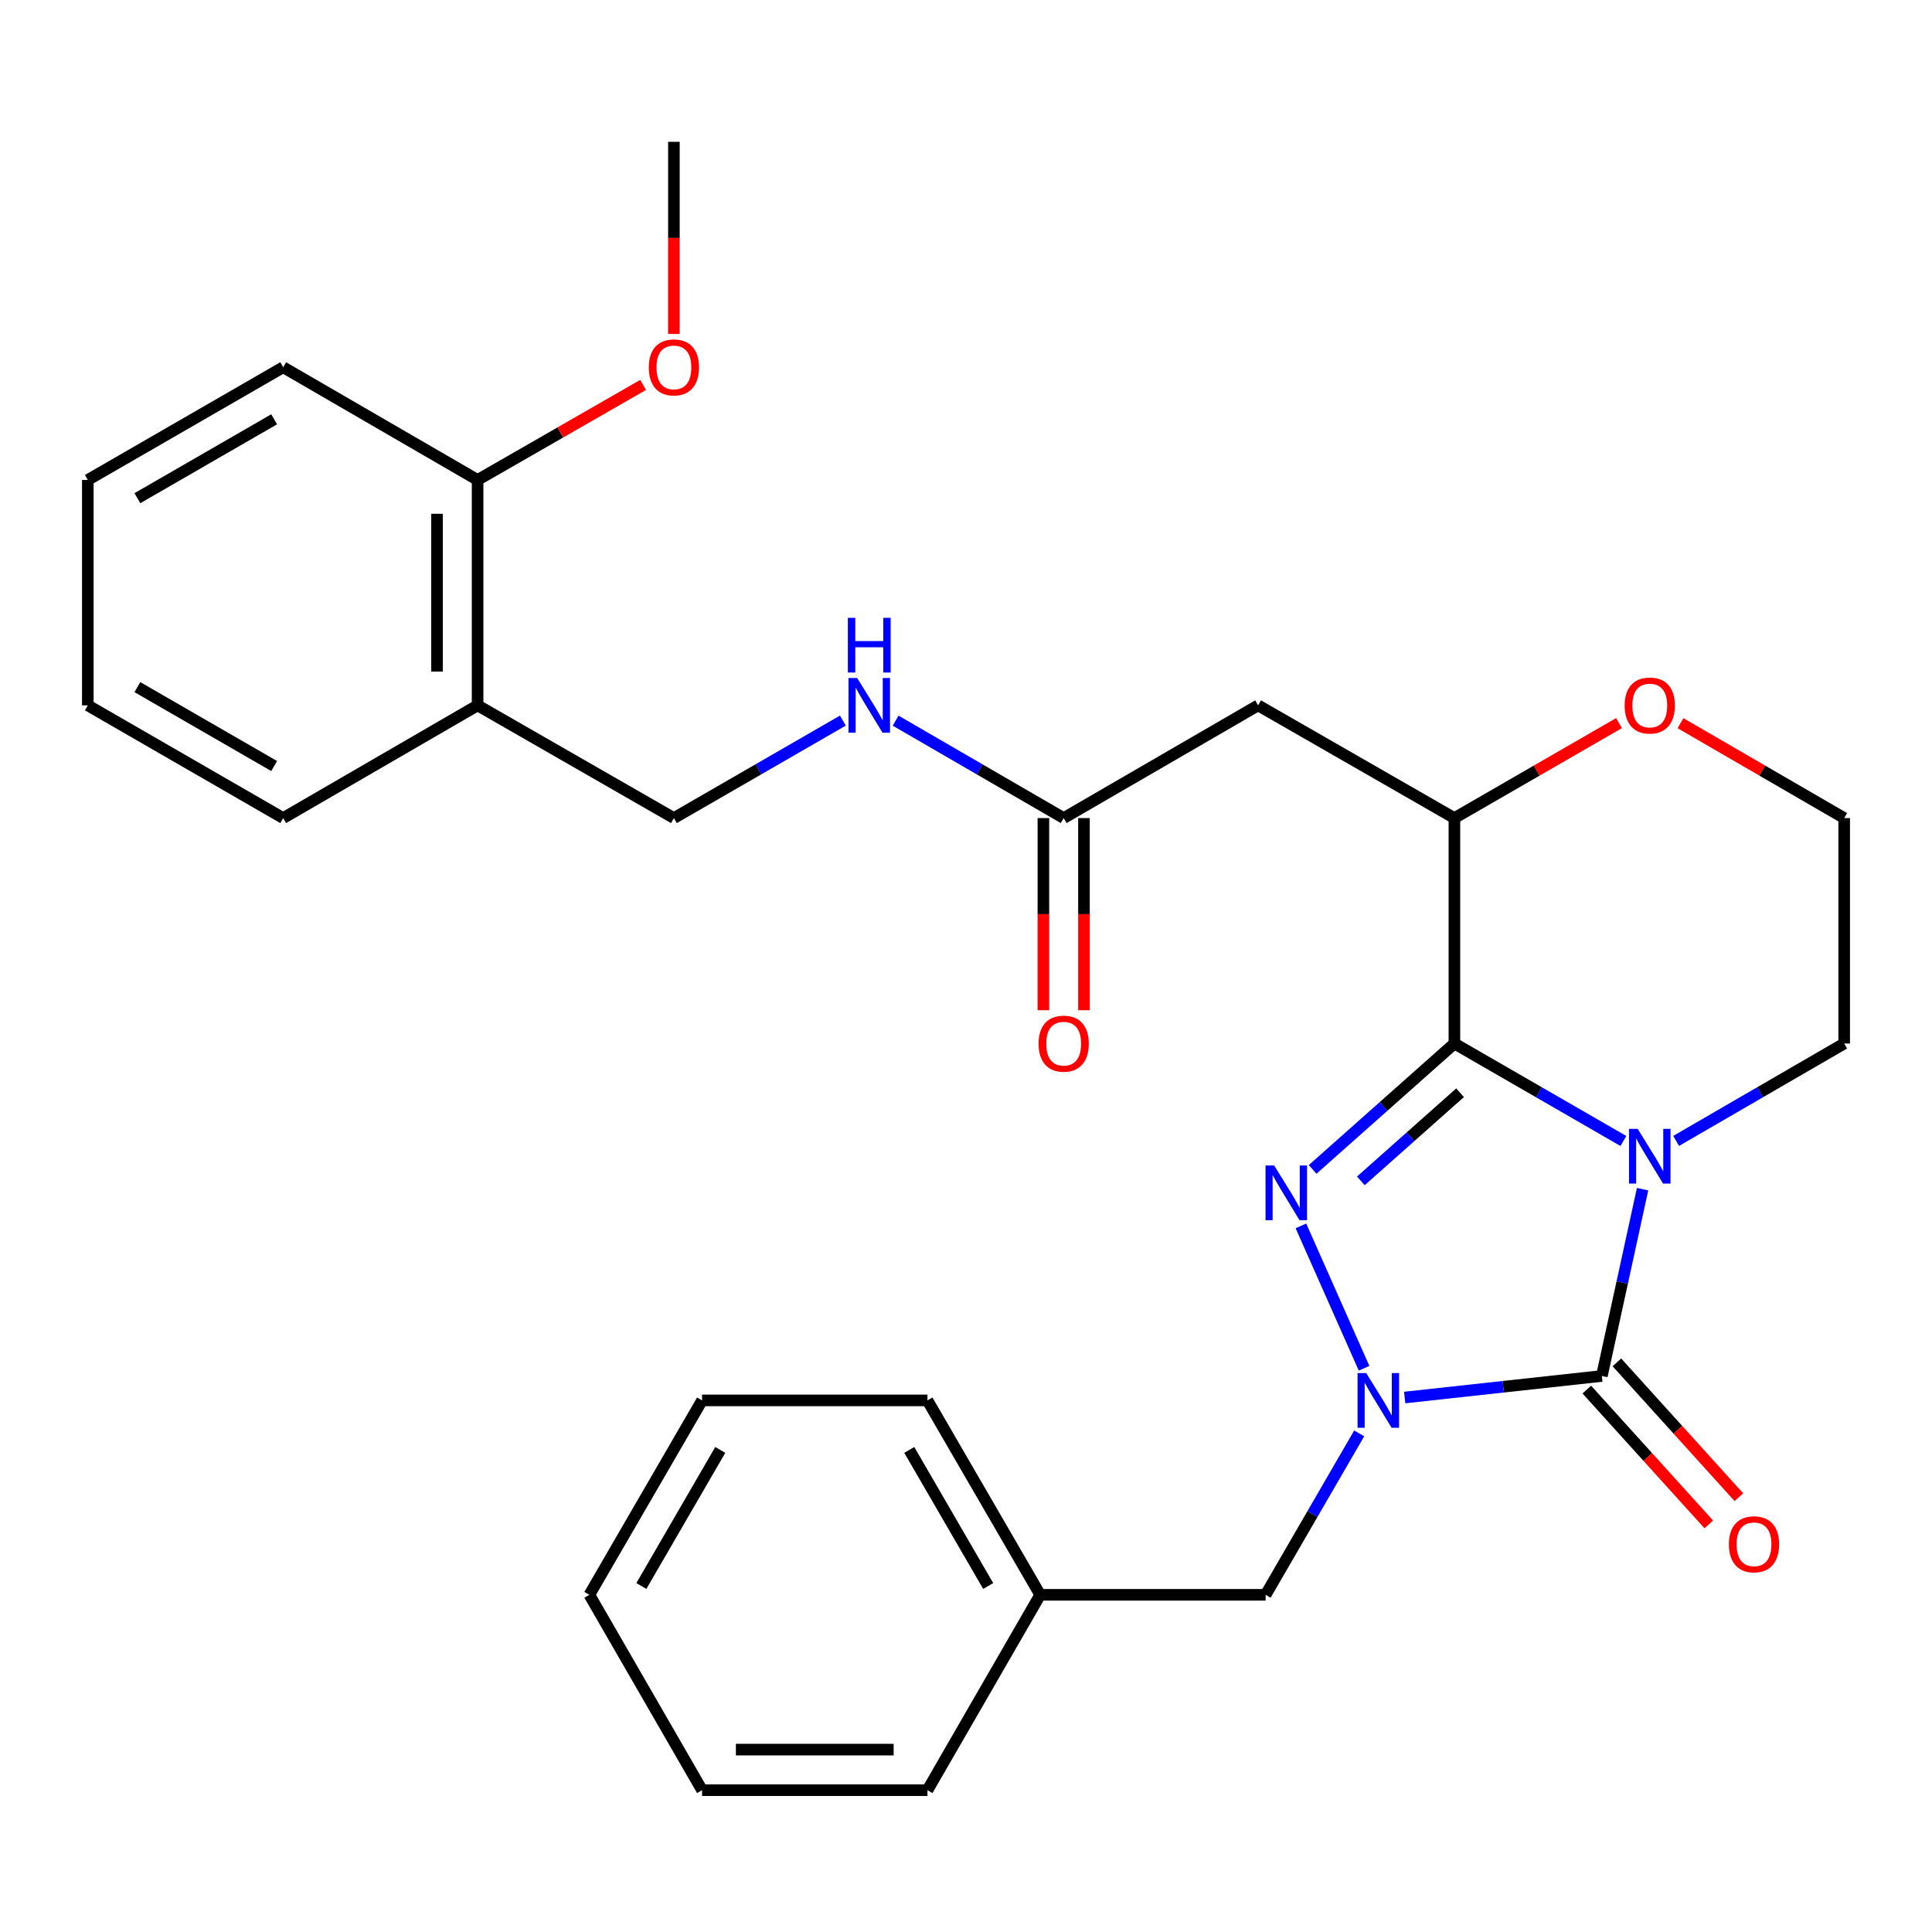 <?xml version='1.0' encoding='iso-8859-1'?>
<svg version='1.1' baseProfile='full'
              xmlns='http://www.w3.org/2000/svg'
                      xmlns:rdkit='http://www.rdkit.org/xml'
                      xmlns:xlink='http://www.w3.org/1999/xlink'
                  xml:space='preserve'
width='1000px' height='1000px' viewBox='0 0 1000 1000'>
<!-- END OF HEADER -->
<rect style='opacity:1.0;fill:#FFFFFF;stroke:none' width='1000' height='1000' x='0' y='0'> </rect>
<path class='bond-0' d='M 840.258,590.569 L 796.528,565.344' style='fill:none;fill-rule:evenodd;stroke:#0000FF;stroke-width:6px;stroke-linecap:butt;stroke-linejoin:miter;stroke-opacity:1' />
<path class='bond-0' d='M 796.528,565.344 L 752.797,540.119' style='fill:none;fill-rule:evenodd;stroke:#000000;stroke-width:6px;stroke-linecap:butt;stroke-linejoin:miter;stroke-opacity:1' />
<path class='bond-1' d='M 850.195,615.518 L 839.655,663.859' style='fill:none;fill-rule:evenodd;stroke:#0000FF;stroke-width:6px;stroke-linecap:butt;stroke-linejoin:miter;stroke-opacity:1' />
<path class='bond-1' d='M 839.655,663.859 L 829.115,712.201' style='fill:none;fill-rule:evenodd;stroke:#000000;stroke-width:6px;stroke-linecap:butt;stroke-linejoin:miter;stroke-opacity:1' />
<path class='bond-13' d='M 867.564,590.537 L 911.055,565.328' style='fill:none;fill-rule:evenodd;stroke:#0000FF;stroke-width:6px;stroke-linecap:butt;stroke-linejoin:miter;stroke-opacity:1' />
<path class='bond-13' d='M 911.055,565.328 L 954.545,540.119' style='fill:none;fill-rule:evenodd;stroke:#000000;stroke-width:6px;stroke-linecap:butt;stroke-linejoin:miter;stroke-opacity:1' />
<path class='bond-2' d='M 752.797,540.119 L 716.109,572.705' style='fill:none;fill-rule:evenodd;stroke:#000000;stroke-width:6px;stroke-linecap:butt;stroke-linejoin:miter;stroke-opacity:1' />
<path class='bond-2' d='M 716.109,572.705 L 679.421,605.292' style='fill:none;fill-rule:evenodd;stroke:#0000FF;stroke-width:6px;stroke-linecap:butt;stroke-linejoin:miter;stroke-opacity:1' />
<path class='bond-2' d='M 755.736,565.594 L 730.054,588.405' style='fill:none;fill-rule:evenodd;stroke:#000000;stroke-width:6px;stroke-linecap:butt;stroke-linejoin:miter;stroke-opacity:1' />
<path class='bond-2' d='M 730.054,588.405 L 704.372,611.216' style='fill:none;fill-rule:evenodd;stroke:#0000FF;stroke-width:6px;stroke-linecap:butt;stroke-linejoin:miter;stroke-opacity:1' />
<path class='bond-4' d='M 752.797,540.119 L 752.797,423.437' style='fill:none;fill-rule:evenodd;stroke:#000000;stroke-width:6px;stroke-linecap:butt;stroke-linejoin:miter;stroke-opacity:1' />
<path class='bond-3' d='M 829.115,712.201 L 778.089,717.777' style='fill:none;fill-rule:evenodd;stroke:#000000;stroke-width:6px;stroke-linecap:butt;stroke-linejoin:miter;stroke-opacity:1' />
<path class='bond-3' d='M 778.089,717.777 L 727.064,723.354' style='fill:none;fill-rule:evenodd;stroke:#0000FF;stroke-width:6px;stroke-linecap:butt;stroke-linejoin:miter;stroke-opacity:1' />
<path class='bond-8' d='M 821.33,719.245 L 852.901,754.137' style='fill:none;fill-rule:evenodd;stroke:#000000;stroke-width:6px;stroke-linecap:butt;stroke-linejoin:miter;stroke-opacity:1' />
<path class='bond-8' d='M 852.901,754.137 L 884.473,789.029' style='fill:none;fill-rule:evenodd;stroke:#FF0000;stroke-width:6px;stroke-linecap:butt;stroke-linejoin:miter;stroke-opacity:1' />
<path class='bond-8' d='M 836.9,705.156 L 868.472,740.048' style='fill:none;fill-rule:evenodd;stroke:#000000;stroke-width:6px;stroke-linecap:butt;stroke-linejoin:miter;stroke-opacity:1' />
<path class='bond-8' d='M 868.472,740.048 L 900.043,774.94' style='fill:none;fill-rule:evenodd;stroke:#FF0000;stroke-width:6px;stroke-linecap:butt;stroke-linejoin:miter;stroke-opacity:1' />
<path class='bond-29' d='M 673.353,634.514 L 706.039,708.216' style='fill:none;fill-rule:evenodd;stroke:#0000FF;stroke-width:6px;stroke-linecap:butt;stroke-linejoin:miter;stroke-opacity:1' />
<path class='bond-7' d='M 703.521,741.914 L 679.303,783.695' style='fill:none;fill-rule:evenodd;stroke:#0000FF;stroke-width:6px;stroke-linecap:butt;stroke-linejoin:miter;stroke-opacity:1' />
<path class='bond-7' d='M 679.303,783.695 L 655.085,825.475' style='fill:none;fill-rule:evenodd;stroke:#000000;stroke-width:6px;stroke-linecap:butt;stroke-linejoin:miter;stroke-opacity:1' />
<path class='bond-5' d='M 752.797,423.437 L 651.189,365.097' style='fill:none;fill-rule:evenodd;stroke:#000000;stroke-width:6px;stroke-linecap:butt;stroke-linejoin:miter;stroke-opacity:1' />
<path class='bond-30' d='M 752.797,423.437 L 795.398,398.859' style='fill:none;fill-rule:evenodd;stroke:#000000;stroke-width:6px;stroke-linecap:butt;stroke-linejoin:miter;stroke-opacity:1' />
<path class='bond-30' d='M 795.398,398.859 L 837.998,374.281' style='fill:none;fill-rule:evenodd;stroke:#FF0000;stroke-width:6px;stroke-linecap:butt;stroke-linejoin:miter;stroke-opacity:1' />
<path class='bond-6' d='M 651.189,365.097 L 550.559,423.437' style='fill:none;fill-rule:evenodd;stroke:#000000;stroke-width:6px;stroke-linecap:butt;stroke-linejoin:miter;stroke-opacity:1' />
<path class='bond-11' d='M 550.559,423.437 L 507.069,398.223' style='fill:none;fill-rule:evenodd;stroke:#000000;stroke-width:6px;stroke-linecap:butt;stroke-linejoin:miter;stroke-opacity:1' />
<path class='bond-11' d='M 507.069,398.223 L 463.578,373.009' style='fill:none;fill-rule:evenodd;stroke:#0000FF;stroke-width:6px;stroke-linecap:butt;stroke-linejoin:miter;stroke-opacity:1' />
<path class='bond-15' d='M 540.06,423.437 L 540.06,473.16' style='fill:none;fill-rule:evenodd;stroke:#000000;stroke-width:6px;stroke-linecap:butt;stroke-linejoin:miter;stroke-opacity:1' />
<path class='bond-15' d='M 540.06,473.16 L 540.06,522.882' style='fill:none;fill-rule:evenodd;stroke:#FF0000;stroke-width:6px;stroke-linecap:butt;stroke-linejoin:miter;stroke-opacity:1' />
<path class='bond-15' d='M 561.059,423.437 L 561.059,473.16' style='fill:none;fill-rule:evenodd;stroke:#000000;stroke-width:6px;stroke-linecap:butt;stroke-linejoin:miter;stroke-opacity:1' />
<path class='bond-15' d='M 561.059,473.16 L 561.059,522.882' style='fill:none;fill-rule:evenodd;stroke:#FF0000;stroke-width:6px;stroke-linecap:butt;stroke-linejoin:miter;stroke-opacity:1' />
<path class='bond-16' d='M 655.085,825.475 L 538.404,825.475' style='fill:none;fill-rule:evenodd;stroke:#000000;stroke-width:6px;stroke-linecap:butt;stroke-linejoin:miter;stroke-opacity:1' />
<path class='bond-9' d='M 247.203,365.097 L 348.811,423.437' style='fill:none;fill-rule:evenodd;stroke:#000000;stroke-width:6px;stroke-linecap:butt;stroke-linejoin:miter;stroke-opacity:1' />
<path class='bond-14' d='M 247.203,365.097 L 247.203,248.427' style='fill:none;fill-rule:evenodd;stroke:#000000;stroke-width:6px;stroke-linecap:butt;stroke-linejoin:miter;stroke-opacity:1' />
<path class='bond-14' d='M 226.204,347.596 L 226.204,265.928' style='fill:none;fill-rule:evenodd;stroke:#000000;stroke-width:6px;stroke-linecap:butt;stroke-linejoin:miter;stroke-opacity:1' />
<path class='bond-19' d='M 247.203,365.097 L 146.574,423.437' style='fill:none;fill-rule:evenodd;stroke:#000000;stroke-width:6px;stroke-linecap:butt;stroke-linejoin:miter;stroke-opacity:1' />
<path class='bond-10' d='M 869.824,374.32 L 912.185,398.879' style='fill:none;fill-rule:evenodd;stroke:#FF0000;stroke-width:6px;stroke-linecap:butt;stroke-linejoin:miter;stroke-opacity:1' />
<path class='bond-10' d='M 912.185,398.879 L 954.545,423.437' style='fill:none;fill-rule:evenodd;stroke:#000000;stroke-width:6px;stroke-linecap:butt;stroke-linejoin:miter;stroke-opacity:1' />
<path class='bond-12' d='M 436.272,372.977 L 392.542,398.207' style='fill:none;fill-rule:evenodd;stroke:#0000FF;stroke-width:6px;stroke-linecap:butt;stroke-linejoin:miter;stroke-opacity:1' />
<path class='bond-12' d='M 392.542,398.207 L 348.811,423.437' style='fill:none;fill-rule:evenodd;stroke:#000000;stroke-width:6px;stroke-linecap:butt;stroke-linejoin:miter;stroke-opacity:1' />
<path class='bond-17' d='M 954.545,540.119 L 954.545,423.437' style='fill:none;fill-rule:evenodd;stroke:#000000;stroke-width:6px;stroke-linecap:butt;stroke-linejoin:miter;stroke-opacity:1' />
<path class='bond-18' d='M 247.203,248.427 L 290.042,223.83' style='fill:none;fill-rule:evenodd;stroke:#000000;stroke-width:6px;stroke-linecap:butt;stroke-linejoin:miter;stroke-opacity:1' />
<path class='bond-18' d='M 290.042,223.83 L 332.882,199.233' style='fill:none;fill-rule:evenodd;stroke:#FF0000;stroke-width:6px;stroke-linecap:butt;stroke-linejoin:miter;stroke-opacity:1' />
<path class='bond-20' d='M 247.203,248.427 L 146.574,190.087' style='fill:none;fill-rule:evenodd;stroke:#000000;stroke-width:6px;stroke-linecap:butt;stroke-linejoin:miter;stroke-opacity:1' />
<path class='bond-21' d='M 538.404,825.475 L 480.052,724.846' style='fill:none;fill-rule:evenodd;stroke:#000000;stroke-width:6px;stroke-linecap:butt;stroke-linejoin:miter;stroke-opacity:1' />
<path class='bond-21' d='M 511.486,820.914 L 470.639,750.474' style='fill:none;fill-rule:evenodd;stroke:#000000;stroke-width:6px;stroke-linecap:butt;stroke-linejoin:miter;stroke-opacity:1' />
<path class='bond-22' d='M 538.404,825.475 L 480.052,926.594' style='fill:none;fill-rule:evenodd;stroke:#000000;stroke-width:6px;stroke-linecap:butt;stroke-linejoin:miter;stroke-opacity:1' />
<path class='bond-23' d='M 348.811,172.85 L 348.811,123.128' style='fill:none;fill-rule:evenodd;stroke:#FF0000;stroke-width:6px;stroke-linecap:butt;stroke-linejoin:miter;stroke-opacity:1' />
<path class='bond-23' d='M 348.811,123.128 L 348.811,73.406' style='fill:none;fill-rule:evenodd;stroke:#000000;stroke-width:6px;stroke-linecap:butt;stroke-linejoin:miter;stroke-opacity:1' />
<path class='bond-24' d='M 146.574,423.437 L 45.455,365.097' style='fill:none;fill-rule:evenodd;stroke:#000000;stroke-width:6px;stroke-linecap:butt;stroke-linejoin:miter;stroke-opacity:1' />
<path class='bond-24' d='M 141.899,396.498 L 71.116,355.66' style='fill:none;fill-rule:evenodd;stroke:#000000;stroke-width:6px;stroke-linecap:butt;stroke-linejoin:miter;stroke-opacity:1' />
<path class='bond-32' d='M 146.574,190.087 L 45.455,248.427' style='fill:none;fill-rule:evenodd;stroke:#000000;stroke-width:6px;stroke-linecap:butt;stroke-linejoin:miter;stroke-opacity:1' />
<path class='bond-32' d='M 141.899,217.026 L 71.116,257.865' style='fill:none;fill-rule:evenodd;stroke:#000000;stroke-width:6px;stroke-linecap:butt;stroke-linejoin:miter;stroke-opacity:1' />
<path class='bond-26' d='M 480.052,724.846 L 363.394,724.846' style='fill:none;fill-rule:evenodd;stroke:#000000;stroke-width:6px;stroke-linecap:butt;stroke-linejoin:miter;stroke-opacity:1' />
<path class='bond-27' d='M 480.052,926.594 L 363.394,926.594' style='fill:none;fill-rule:evenodd;stroke:#000000;stroke-width:6px;stroke-linecap:butt;stroke-linejoin:miter;stroke-opacity:1' />
<path class='bond-27' d='M 462.553,905.596 L 380.892,905.596' style='fill:none;fill-rule:evenodd;stroke:#000000;stroke-width:6px;stroke-linecap:butt;stroke-linejoin:miter;stroke-opacity:1' />
<path class='bond-25' d='M 45.455,365.097 L 45.455,248.427' style='fill:none;fill-rule:evenodd;stroke:#000000;stroke-width:6px;stroke-linecap:butt;stroke-linejoin:miter;stroke-opacity:1' />
<path class='bond-31' d='M 363.394,724.846 L 305.053,825.475' style='fill:none;fill-rule:evenodd;stroke:#000000;stroke-width:6px;stroke-linecap:butt;stroke-linejoin:miter;stroke-opacity:1' />
<path class='bond-31' d='M 372.809,750.473 L 331.97,820.913' style='fill:none;fill-rule:evenodd;stroke:#000000;stroke-width:6px;stroke-linecap:butt;stroke-linejoin:miter;stroke-opacity:1' />
<path class='bond-28' d='M 363.394,926.594 L 305.053,825.475' style='fill:none;fill-rule:evenodd;stroke:#000000;stroke-width:6px;stroke-linecap:butt;stroke-linejoin:miter;stroke-opacity:1' />
<path  class='atom-0' d='M 847.656 584.288
L 856.936 599.288
Q 857.856 600.768, 859.336 603.448
Q 860.816 606.128, 860.896 606.288
L 860.896 584.288
L 864.656 584.288
L 864.656 612.608
L 860.776 612.608
L 850.816 596.208
Q 849.656 594.288, 848.416 592.088
Q 847.216 589.888, 846.856 589.208
L 846.856 612.608
L 843.176 612.608
L 843.176 584.288
L 847.656 584.288
' fill='#0000FF'/>
<path  class='atom-3' d='M 659.511 603.256
L 668.791 618.256
Q 669.711 619.736, 671.191 622.416
Q 672.671 625.096, 672.751 625.256
L 672.751 603.256
L 676.511 603.256
L 676.511 631.576
L 672.631 631.576
L 662.671 615.176
Q 661.511 613.256, 660.271 611.056
Q 659.071 608.856, 658.711 608.176
L 658.711 631.576
L 655.031 631.576
L 655.031 603.256
L 659.511 603.256
' fill='#0000FF'/>
<path  class='atom-4' d='M 707.154 710.686
L 716.434 725.686
Q 717.354 727.166, 718.834 729.846
Q 720.314 732.526, 720.394 732.686
L 720.394 710.686
L 724.154 710.686
L 724.154 739.006
L 720.274 739.006
L 710.314 722.606
Q 709.154 720.686, 707.914 718.486
Q 706.714 716.286, 706.354 715.606
L 706.354 739.006
L 702.674 739.006
L 702.674 710.686
L 707.154 710.686
' fill='#0000FF'/>
<path  class='atom-9' d='M 894.871 799.319
Q 894.871 792.519, 898.231 788.719
Q 901.591 784.919, 907.871 784.919
Q 914.151 784.919, 917.511 788.719
Q 920.871 792.519, 920.871 799.319
Q 920.871 806.199, 917.471 810.119
Q 914.071 813.999, 907.871 813.999
Q 901.631 813.999, 898.231 810.119
Q 894.871 806.239, 894.871 799.319
M 907.871 810.799
Q 912.191 810.799, 914.511 807.919
Q 916.871 804.999, 916.871 799.319
Q 916.871 793.759, 914.511 790.959
Q 912.191 788.119, 907.871 788.119
Q 903.551 788.119, 901.191 790.919
Q 898.871 793.719, 898.871 799.319
Q 898.871 805.039, 901.191 807.919
Q 903.551 810.799, 907.871 810.799
' fill='#FF0000'/>
<path  class='atom-11' d='M 840.916 365.177
Q 840.916 358.377, 844.276 354.577
Q 847.636 350.777, 853.916 350.777
Q 860.196 350.777, 863.556 354.577
Q 866.916 358.377, 866.916 365.177
Q 866.916 372.057, 863.516 375.977
Q 860.116 379.857, 853.916 379.857
Q 847.676 379.857, 844.276 375.977
Q 840.916 372.097, 840.916 365.177
M 853.916 376.657
Q 858.236 376.657, 860.556 373.777
Q 862.916 370.857, 862.916 365.177
Q 862.916 359.617, 860.556 356.817
Q 858.236 353.977, 853.916 353.977
Q 849.596 353.977, 847.236 356.777
Q 844.916 359.577, 844.916 365.177
Q 844.916 370.897, 847.236 373.777
Q 849.596 376.657, 853.916 376.657
' fill='#FF0000'/>
<path  class='atom-12' d='M 443.67 350.937
L 452.95 365.937
Q 453.87 367.417, 455.35 370.097
Q 456.83 372.777, 456.91 372.937
L 456.91 350.937
L 460.67 350.937
L 460.67 379.257
L 456.79 379.257
L 446.83 362.857
Q 445.67 360.937, 444.43 358.737
Q 443.23 356.537, 442.87 355.857
L 442.87 379.257
L 439.19 379.257
L 439.19 350.937
L 443.67 350.937
' fill='#0000FF'/>
<path  class='atom-12' d='M 438.85 319.785
L 442.69 319.785
L 442.69 331.825
L 457.17 331.825
L 457.17 319.785
L 461.01 319.785
L 461.01 348.105
L 457.17 348.105
L 457.17 335.025
L 442.69 335.025
L 442.69 348.105
L 438.85 348.105
L 438.85 319.785
' fill='#0000FF'/>
<path  class='atom-16' d='M 537.559 540.199
Q 537.559 533.399, 540.919 529.599
Q 544.279 525.799, 550.559 525.799
Q 556.839 525.799, 560.199 529.599
Q 563.559 533.399, 563.559 540.199
Q 563.559 547.079, 560.159 550.999
Q 556.759 554.879, 550.559 554.879
Q 544.319 554.879, 540.919 550.999
Q 537.559 547.119, 537.559 540.199
M 550.559 551.679
Q 554.879 551.679, 557.199 548.799
Q 559.559 545.879, 559.559 540.199
Q 559.559 534.639, 557.199 531.839
Q 554.879 528.999, 550.559 528.999
Q 546.239 528.999, 543.879 531.799
Q 541.559 534.599, 541.559 540.199
Q 541.559 545.919, 543.879 548.799
Q 546.239 551.679, 550.559 551.679
' fill='#FF0000'/>
<path  class='atom-19' d='M 335.811 190.167
Q 335.811 183.367, 339.171 179.567
Q 342.531 175.767, 348.811 175.767
Q 355.091 175.767, 358.451 179.567
Q 361.811 183.367, 361.811 190.167
Q 361.811 197.047, 358.411 200.967
Q 355.011 204.847, 348.811 204.847
Q 342.571 204.847, 339.171 200.967
Q 335.811 197.087, 335.811 190.167
M 348.811 201.647
Q 353.131 201.647, 355.451 198.767
Q 357.811 195.847, 357.811 190.167
Q 357.811 184.607, 355.451 181.807
Q 353.131 178.967, 348.811 178.967
Q 344.491 178.967, 342.131 181.767
Q 339.811 184.567, 339.811 190.167
Q 339.811 195.887, 342.131 198.767
Q 344.491 201.647, 348.811 201.647
' fill='#FF0000'/>
</svg>
